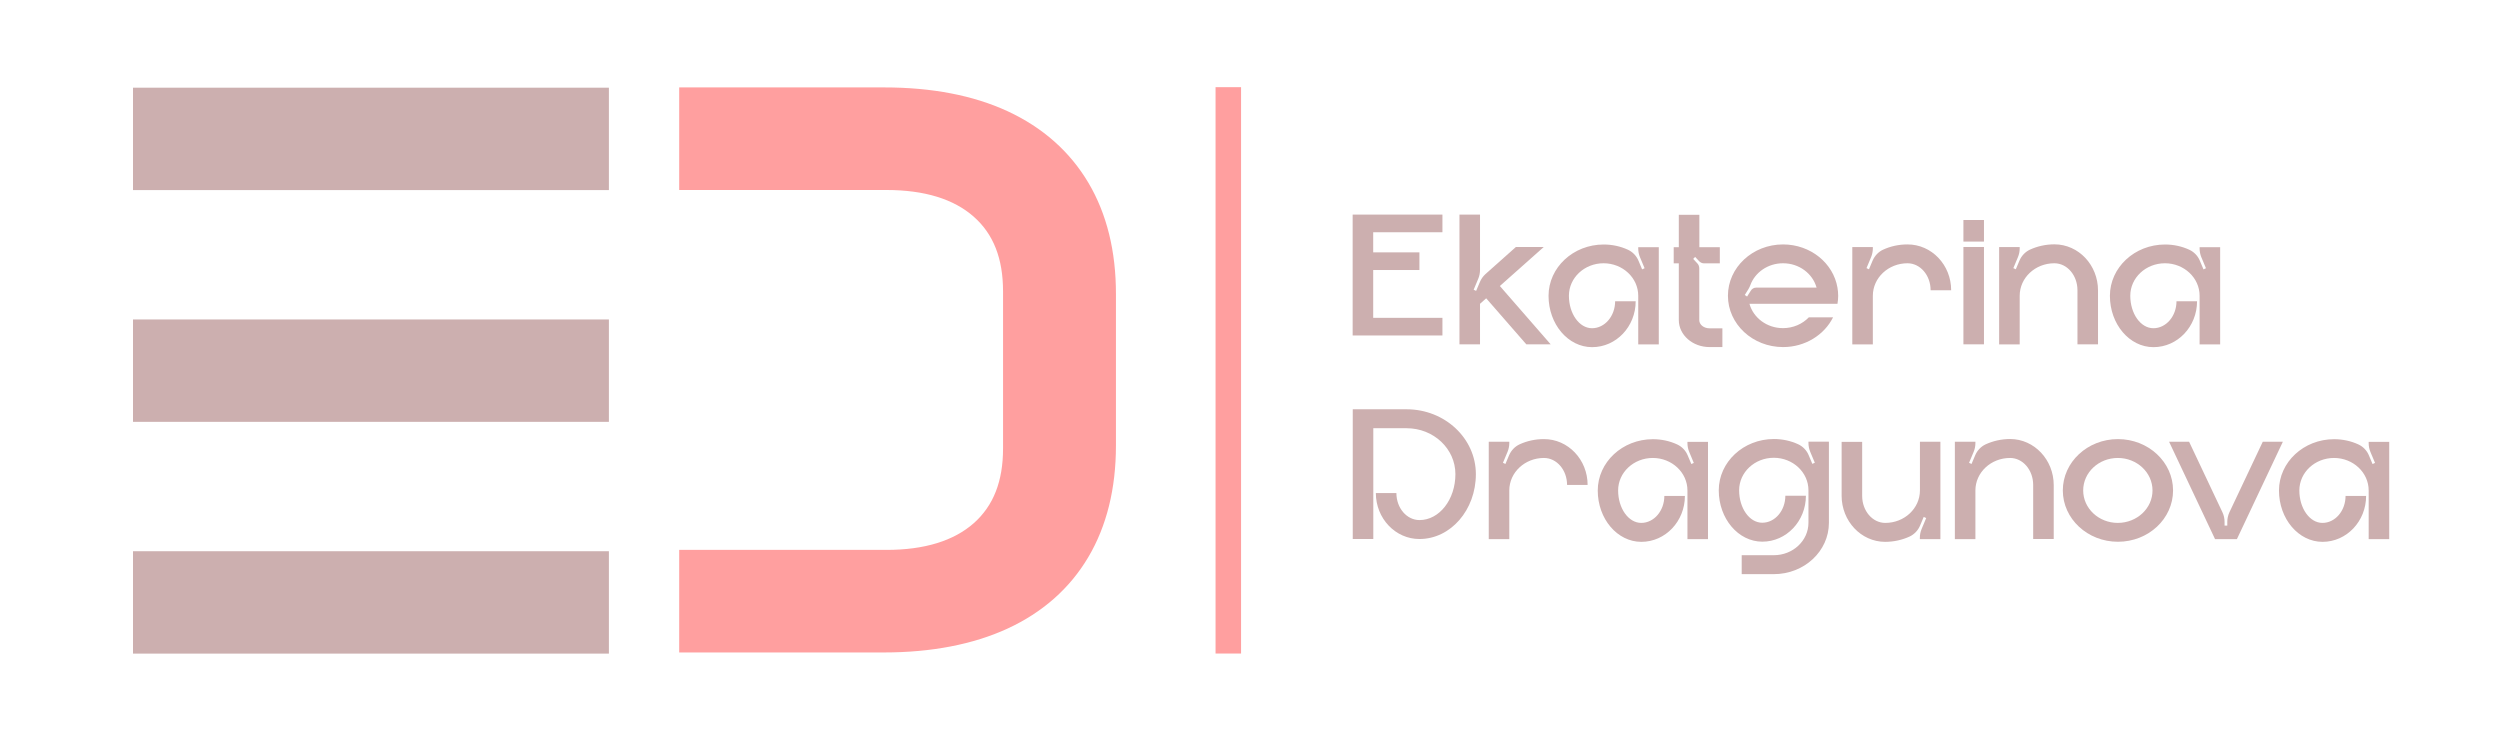 <?xml version="1.0" encoding="UTF-8"?> <svg xmlns="http://www.w3.org/2000/svg" width="196" height="59" viewBox="0 0 196 59" fill="none"> <path d="M47.738 6.875H10.427V14.903H47.738V6.875Z" fill="#CCAFAF"></path> <path d="M47.738 25.046H10.427V33.073H47.738V25.046Z" fill="#CCAFAF"></path> <path d="M47.738 43.216H10.427V51.243H47.738V43.216Z" fill="#CCAFAF"></path> <path d="M85.333 14.334C83.88 11.884 81.751 9.997 78.999 8.721C76.316 7.479 73.059 6.854 69.325 6.854H53.249V14.896H69.505C72.472 14.896 74.774 15.603 76.344 16.991C77.892 18.358 78.639 20.279 78.639 22.846V35.161C78.639 37.735 77.886 39.65 76.344 41.017C74.774 42.404 72.472 43.112 69.505 43.112H53.249V51.153H69.291C73.025 51.153 76.288 50.522 78.978 49.287C81.737 48.017 83.874 46.13 85.326 43.674C86.764 41.246 87.49 38.304 87.49 34.932V23.075C87.497 19.703 86.771 16.762 85.333 14.334Z" fill="#FF9F9F"></path> <path d="M96.299 6.834V51.237" stroke="#FF9F9F" stroke-width="2" stroke-miterlimit="10"></path> <path d="M107.659 18.208V19.785H111.283V21.169H107.659V24.918H113.087V26.301H106.048V16.824H113.087V18.208H107.659Z" fill="#CCAFAF"></path> <path d="M121.572 26.995H119.663L116.517 23.387L116.033 23.818V26.995H114.422V16.824H116.033V21.167C116.033 21.403 115.985 21.639 115.895 21.854L115.535 22.715L115.729 22.805L116.026 22.104C116.123 21.868 116.275 21.66 116.455 21.493L118.847 19.363H121.032L117.589 22.423L121.572 26.995Z" fill="#CCAFAF"></path> <path d="M130.049 19.371V27.002H128.438V23.186C128.438 21.785 127.221 20.64 125.72 20.64C124.22 20.64 123.003 21.778 123.003 23.186C123.003 24.588 123.812 25.733 124.815 25.733C125.817 25.733 126.626 24.782 126.626 23.617H128.237C128.237 25.608 126.709 27.217 124.822 27.217C122.934 27.217 121.406 25.414 121.406 23.193C121.406 20.973 123.342 19.169 125.727 19.169C126.412 19.169 127.055 19.315 127.629 19.579C128.002 19.752 128.3 20.058 128.459 20.446L128.742 21.119L128.936 21.029L128.576 20.169C128.486 19.953 128.438 19.718 128.438 19.482V19.378H130.049V19.371Z" fill="#CCAFAF"></path> <path d="M135.035 25.726V27.211H134.032C132.697 27.211 131.619 26.26 131.619 25.095V20.647H131.218V19.378H131.619V16.838H133.23V19.378H134.834V20.647H133.596C133.451 20.647 133.32 20.585 133.216 20.481L132.898 20.141L132.746 20.3L133.064 20.64C133.168 20.744 133.223 20.89 133.223 21.043V25.101C133.223 25.455 133.583 25.74 134.025 25.74H135.035V25.726Z" fill="#CCAFAF"></path> <path d="M144.058 23.818H137.157C137.462 24.914 138.52 25.726 139.785 25.726C140.587 25.726 141.313 25.4 141.811 24.879H143.712C143.028 26.253 141.527 27.211 139.792 27.211C137.406 27.211 135.47 25.407 135.47 23.187C135.47 20.966 137.406 19.163 139.792 19.163C141.949 19.163 143.733 20.633 144.058 22.555C144.093 22.763 144.113 22.971 144.113 23.194C144.113 23.402 144.093 23.61 144.058 23.818ZM137.69 22.548H142.419C142.115 21.452 141.057 20.64 139.792 20.64C138.603 20.64 137.593 21.355 137.227 22.354C137.185 22.465 137.137 22.569 137.074 22.673L136.791 23.124L136.971 23.249L137.254 22.805C137.344 22.639 137.51 22.548 137.69 22.548Z" fill="#CCAFAF"></path> <path d="M152.971 22.756H151.36C151.36 21.584 150.551 20.64 149.548 20.64C148.048 20.64 146.831 21.778 146.831 23.187V27.003H145.22V19.371H146.831V19.475C146.831 19.711 146.782 19.947 146.693 20.162L146.333 21.022L146.527 21.112L146.81 20.439C146.976 20.051 147.273 19.738 147.64 19.572C148.214 19.308 148.857 19.163 149.541 19.163C151.443 19.156 152.971 20.772 152.971 22.756Z" fill="#CCAFAF"></path> <path d="M153.932 18.94V17.248H155.543V18.94H153.932ZM153.932 26.995V19.364H155.543V26.995H153.932Z" fill="#CCAFAF"></path> <path d="M164.484 22.77V26.996H162.873V22.756C162.873 21.584 162.064 20.64 161.061 20.64C159.56 20.64 158.344 21.778 158.344 23.187V27.003H156.732V19.371H158.344V19.475C158.344 19.711 158.295 19.947 158.205 20.162L157.846 21.022L158.039 21.112L158.323 20.439C158.482 20.058 158.772 19.752 159.132 19.579C159.72 19.308 160.376 19.156 161.075 19.156C162.969 19.163 164.484 20.786 164.484 22.77Z" fill="#CCAFAF"></path> <path d="M174.06 19.371V27.002H172.449V23.186C172.449 21.785 171.232 20.64 169.732 20.64C168.231 20.64 167.014 21.778 167.014 23.186C167.014 24.588 167.823 25.733 168.826 25.733C169.828 25.733 170.637 24.782 170.637 23.617H172.249C172.249 25.608 170.72 27.217 168.833 27.217C166.945 27.217 165.417 25.414 165.417 23.193C165.417 20.973 167.353 19.169 169.739 19.169C170.423 19.169 171.066 19.315 171.64 19.579C172.013 19.752 172.311 20.058 172.47 20.446L172.753 21.119L172.947 21.029L172.587 20.169C172.498 19.953 172.449 19.718 172.449 19.482V19.378H174.06V19.371Z" fill="#CCAFAF"></path> <path d="M115.708 37.173C115.708 39.983 113.731 42.259 111.283 42.259C109.395 42.259 107.867 40.642 107.867 38.658H109.478C109.478 39.831 110.287 40.774 111.29 40.774C112.846 40.774 114.104 39.165 114.104 37.173C114.104 35.182 112.396 33.573 110.28 33.573H107.667V42.259H106.056V32.088H110.28C113.274 32.088 115.708 34.364 115.708 37.173Z" fill="#CCAFAF"></path> <path d="M124.469 38.02H122.858C122.858 36.847 122.049 35.904 121.046 35.904C119.546 35.904 118.329 37.041 118.329 38.45V42.266H116.718V34.634H118.329V34.738C118.329 34.974 118.28 35.21 118.191 35.425L117.831 36.285L118.025 36.375L118.308 35.702C118.474 35.314 118.771 35.002 119.138 34.835C119.712 34.572 120.355 34.426 121.039 34.426C122.941 34.419 124.469 36.035 124.469 38.02Z" fill="#CCAFAF"></path> <path d="M133.907 34.634V42.266H132.296V38.45C132.296 37.048 131.079 35.904 129.579 35.904C128.078 35.904 126.861 37.041 126.861 38.45C126.861 39.851 127.67 40.996 128.673 40.996C129.676 40.996 130.485 40.045 130.485 38.88H132.096C132.096 40.871 130.568 42.481 128.68 42.481C126.792 42.481 125.264 40.677 125.264 38.457C125.264 36.236 127.2 34.433 129.586 34.433C130.27 34.433 130.913 34.578 131.487 34.842C131.861 35.015 132.158 35.321 132.317 35.709L132.601 36.382L132.794 36.292L132.435 35.432C132.345 35.217 132.296 34.981 132.296 34.745V34.641H133.907V34.634Z" fill="#CCAFAF"></path> <path d="M143.387 34.634V40.989C143.387 43.216 141.451 45.013 139.066 45.013H136.549V43.528H139.066C140.566 43.528 141.783 42.391 141.783 40.982V38.436C141.783 37.035 140.566 35.89 139.066 35.89C137.565 35.89 136.348 37.028 136.348 38.436C136.348 39.844 137.157 40.982 138.16 40.982C139.162 40.982 139.971 40.032 139.971 38.866H141.583C141.583 40.857 140.054 42.467 138.167 42.467C136.279 42.467 134.751 40.663 134.751 38.443C134.751 36.223 136.687 34.419 139.073 34.419C139.757 34.419 140.4 34.565 140.974 34.828C141.347 35.002 141.645 35.307 141.804 35.696L142.087 36.368L142.281 36.278L141.921 35.418C141.831 35.203 141.783 34.967 141.783 34.731V34.627H143.387V34.634Z" fill="#CCAFAF"></path> <path d="M152.127 34.634V42.266H150.516V42.162C150.516 41.926 150.564 41.69 150.654 41.475L151.014 40.615L150.82 40.525L150.537 41.197C150.378 41.579 150.087 41.884 149.728 42.058C149.147 42.328 148.483 42.481 147.785 42.481C145.904 42.474 144.383 40.851 144.383 38.866V34.641H145.994V38.88C145.994 40.053 146.803 40.996 147.806 40.996C149.306 40.996 150.523 39.858 150.523 38.45V34.634H152.127Z" fill="#CCAFAF"></path> <path d="M161.012 38.034V42.259H159.401V38.02C159.401 36.847 158.592 35.904 157.59 35.904C156.089 35.904 154.872 37.041 154.872 38.45V42.266H153.261V34.634H154.872V34.738C154.872 34.974 154.824 35.21 154.734 35.425L154.374 36.285L154.568 36.375L154.852 35.703C155.011 35.321 155.301 35.016 155.661 34.842C156.248 34.572 156.905 34.419 157.604 34.419C159.491 34.426 161.012 36.049 161.012 38.034Z" fill="#CCAFAF"></path> <path d="M170.368 38.45C170.368 40.677 168.432 42.474 166.046 42.474C163.661 42.474 161.725 40.67 161.725 38.45C161.725 36.23 163.661 34.426 166.046 34.426C168.432 34.426 170.368 36.223 170.368 38.45ZM168.757 38.45C168.757 37.048 167.54 35.904 166.039 35.904C164.539 35.904 163.322 37.041 163.322 38.45C163.322 39.858 164.539 40.996 166.039 40.996C167.547 40.989 168.757 39.851 168.757 38.45Z" fill="#CCAFAF"></path> <path d="M178.976 34.634L175.374 42.266H173.659L170.057 34.634H171.626L174.24 40.164C174.351 40.4 174.406 40.656 174.406 40.92V41.205H174.62V40.92C174.62 40.656 174.676 40.4 174.786 40.164L177.4 34.634H178.976Z" fill="#CCAFAF"></path> <path d="M187.315 34.634V42.266H185.704V38.45C185.704 37.048 184.487 35.904 182.987 35.904C181.486 35.904 180.269 37.041 180.269 38.45C180.269 39.851 181.078 40.996 182.081 40.996C183.083 40.996 183.892 40.045 183.892 38.88H185.503C185.503 40.871 183.975 42.481 182.088 42.481C180.2 42.481 178.672 40.677 178.672 38.457C178.672 36.236 180.608 34.433 182.993 34.433C183.678 34.433 184.321 34.578 184.895 34.842C185.268 35.015 185.566 35.321 185.725 35.709L186.008 36.382L186.202 36.292L185.842 35.432C185.752 35.217 185.704 34.981 185.704 34.745V34.641H187.315V34.634Z" fill="#CCAFAF"></path> </svg> 